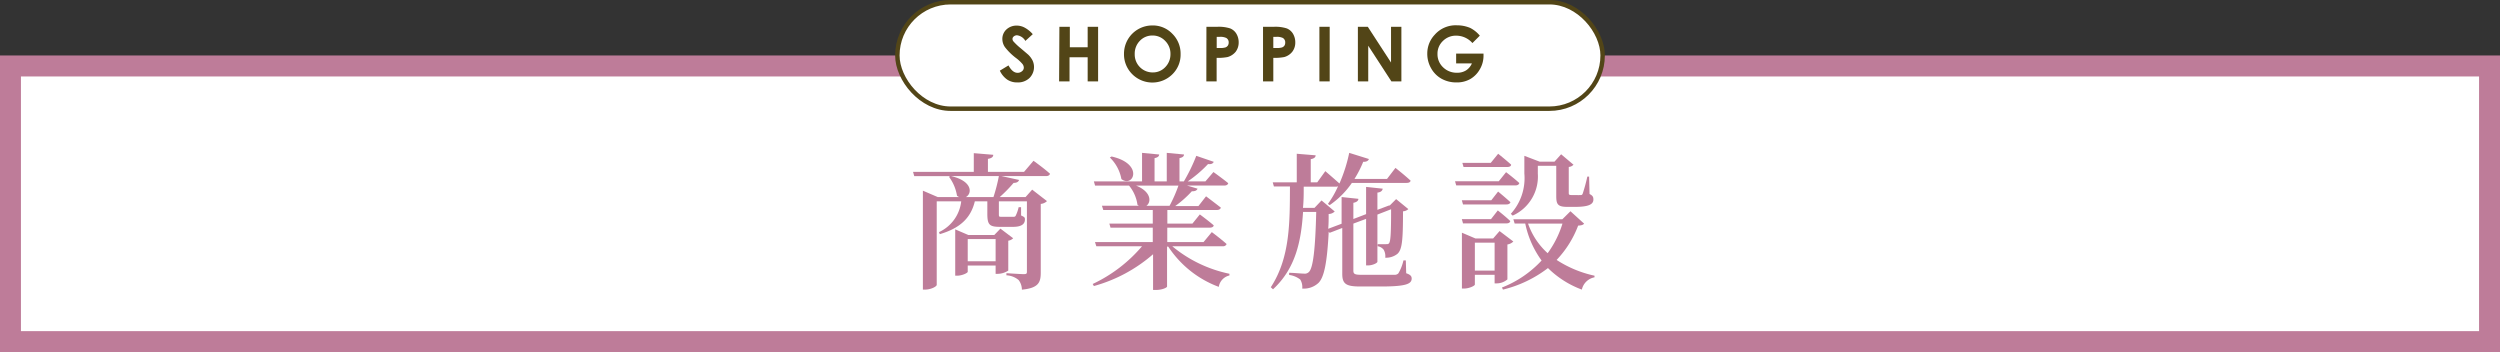 <svg xmlns="http://www.w3.org/2000/svg" viewBox="0 0 337.88 47.59"><rect x="0" y="0" width="337.88" height="47.59" fill="#333333" stroke="none"/><defs><style>.cls-1,.cls-3{fill:#fff;}.cls-2{fill:#be7c99;}.cls-3{stroke:#524517;stroke-miterlimit:10;stroke-width:0.6px;}.cls-4{fill:#524517;}</style></defs><g id="レイヤー_2" data-name="レイヤー 2"><g id="design"><rect class="cls-1" x="1.42" y="8.91" width="335.05" height="37.26"/><path class="cls-2" d="M335.05,10.33V44.75H2.83V10.33H335.05m2.83-2.83H0V47.59H337.88V7.5Z"/><path class="cls-2" d="M139.68,21.73s1.4,1,2.23,1.75c-.06.22-.26.32-.55.32h-6l2.37.52c-.08.24-.3.4-.74.4a19.49,19.49,0,0,1-1.87,1.91h3.49l.89-1,2,1.55a1.37,1.37,0,0,1-.84.38v9.28c0,1.31-.28,2.09-2.55,2.31a2.14,2.14,0,0,0-.44-1.3,2.74,2.74,0,0,0-1.65-.64v-.29s1.89.13,2.33.13.44-.11.44-.39V27.21H135v1.67c0,.4,0,.42.34.42h1.58c.17,0,.27,0,.35-.14a5,5,0,0,0,.4-1.16H138l0,1.12c.48.22.52.28.52.54,0,.59-.42,1-1.61,1h-1.76c-1.45,0-1.71-.3-1.71-1.81V27.21h-1.69c-.56,2.35-2.11,3.66-4.74,4.44l-.1-.28a5.22,5.22,0,0,0,3-4.16h-3.31V38.5c0,.22-.78.64-1.57.64h-.3V25.77l2,.86h2.89a1.1,1.1,0,0,1-.28-.18,5.79,5.79,0,0,0-1.08-2.55l.16-.1h-4.86l-.16-.57h8.21V20.7l2.63.22c0,.27-.2.47-.72.55v1.76h4.88Zm-5.41,4.9A23,23,0,0,0,135,23.8h-6.45c2.91.68,2.85,2.35,2,2.83Zm2,9.94a2.67,2.67,0,0,1-1.44.44h-.27V35.89h-3.77v.84c0,.16-.75.53-1.45.53h-.24V31l1.77.76h3.51l.83-.86,1.72,1.3a1.13,1.13,0,0,1-.66.33Zm-1.71-1.26v-3h-3.77v3Z"/><path class="cls-2" d="M158.43,33.28A17.7,17.7,0,0,0,166.16,37l0,.23a1.88,1.88,0,0,0-1.44,1.54,14,14,0,0,1-6.83-5.44h-.16v5.4c0,.12-.59.46-1.55.46h-.34V34.36a20.46,20.46,0,0,1-8,4.3l-.16-.28a19.82,19.82,0,0,0,6.67-5.1h-6.18l-.18-.56h7.81V30.77h-5.71l-.16-.55h5.87V28.38h-6.69l-.18-.57h5a1.21,1.21,0,0,1-.2-.14,5.19,5.19,0,0,0-1.14-2.59H148l-.16-.56h6.51V20.66l2.31.22c0,.23-.18.41-.62.49v3.15h1.65V20.66l2.33.22c0,.23-.18.41-.61.49v3.15H160a23.47,23.47,0,0,0,1.68-3.46l2.36.81c-.09.22-.33.36-.77.3a16.38,16.38,0,0,1-2.75,2.35h2.39L164,23.25s1.22.87,2,1.51c-.06.22-.26.32-.56.32h-5l1.41.42c-.08.23-.33.37-.77.35a14.44,14.44,0,0,1-2.25,2h3.14L163,26.53s1.19.9,2,1.53c-.06.22-.26.32-.54.32h-6.69v1.84h3.39l1-1.24s1.14.84,1.87,1.47c0,.22-.25.32-.55.32h-5.72v1.95h4.9l1.12-1.35s1.23.92,2,1.61a.49.49,0,0,1-.52.3Zm-8.2-12.13c4.44,1,2.92,4.29,1.33,3.05A5.39,5.39,0,0,0,150,21.29Zm3.3,3.93c2.09.83,2.09,2.25,1.41,2.73h3.13a19,19,0,0,0,1.2-2.73Z"/><path class="cls-2" d="M190.05,36.93c.56.19.74.39.74.71,0,.76-.82,1.1-4.48,1.08h-2.47c-1.91,0-2.43-.34-2.43-1.71v-6.2l-1.71.66-.12-.16c-.22,4.22-.62,6.17-1.39,6.93A2.9,2.9,0,0,1,176,39a1.94,1.94,0,0,0-.27-1.22,3.1,3.1,0,0,0-1.5-.62l0-.29c.64,0,1.64.11,2,.11a.78.78,0,0,0,.66-.21c.58-.52.88-3.11,1-8.13h-1.78c-.25,3.94-1,7.63-4.06,10.46l-.3-.28c2.63-4,2.57-8.88,2.59-13.62h-2.17l-.16-.56h3.25V20.78l2.55.21c0,.26-.2.44-.66.52v3.13h.88l1.09-1.51s1.16,1,1.91,1.67a20.66,20.66,0,0,0,1.32-4.14l2.66.83c-.07.24-.33.4-.77.38a14.7,14.7,0,0,1-1.18,2.31h4.4l1.14-1.49s1.27,1,2.05,1.73c-.06.22-.26.3-.56.3h-7.38a11.63,11.63,0,0,1-3,3l-.24-.16a13.06,13.06,0,0,0,1.37-2.39.67.67,0,0,1-.3.06h-4.34c0,.95,0,1.91-.1,2.86h1.56l.95-1,1.78,1.49a1.16,1.16,0,0,1-.82.34c0,.72,0,1.37-.06,2l1.81-.68V26.63l2.27.24c0,.26-.24.46-.68.54V29.6l1.72-.66V25.26l2.25.24c-.06.27-.22.47-.72.53v2.33l1.57-.59.1,0,.86-.86,1.65,1.35a1.15,1.15,0,0,1-.72.3c0,4-.13,5.2-.77,5.76a2.47,2.47,0,0,1-1.63.51,1.76,1.76,0,0,0-.22-1.09,1.29,1.29,0,0,0-.8-.46V33l1.09,0c.24,0,.34,0,.44-.12.22-.28.28-1.43.28-4.6l-1.85.72v6.37c0,.18-.66.5-1.25.5h-.28V29.58l-1.72.64v6.35c0,.44.16.57,1.08.57h2.35c1,0,1.79,0,2.11,0a.7.7,0,0,0,.54-.19,6,6,0,0,0,.69-1.76H190Z"/><path class="cls-2" d="M203.55,23.27s1.12.85,1.79,1.47c-.06.22-.26.32-.53.32h-8l-.16-.56h5.91Zm-2,3.8.92-1.18s1,.82,1.67,1.44c-.06.2-.26.3-.54.3h-5.87l-.16-.56Zm-3.82,3.12-.16-.57h3.94l.92-1.18s1.05.82,1.69,1.44c-.06.22-.24.31-.52.31Zm6,7.57a2.24,2.24,0,0,1-1.45.54h-.28V37.14h-2.67v1.32c0,.16-.76.54-1.49.54h-.26V31.45l1.83.78h2.39l.87-1,1.86,1.41a1.42,1.42,0,0,1-.8.4Zm-5.93-15.19-.16-.56h3.84l1-1.23s1.09.87,1.75,1.47c0,.22-.24.32-.52.32Zm4.2,14V32.8h-2.67v3.77Zm12.1-6.34c-.14.16-.35.24-.81.26a13.75,13.75,0,0,1-2.91,4.64,15.26,15.26,0,0,0,5.12,2.13l0,.22a2.16,2.16,0,0,0-1.71,1.66,12.9,12.9,0,0,1-4.58-2.91,16.33,16.33,0,0,1-6.08,2.91l-.14-.28a14.55,14.55,0,0,0,5.36-3.65,12.9,12.9,0,0,1-2.21-5h-1.43l-.18-.58h6.63l1.09-1.08Zm-9.91-1.33a7.17,7.17,0,0,0,1.83-5.44v-2.4l2.07.79h2l.9-1,1.67,1.41a.92.92,0,0,1-.64.3v3.52c0,.22.06.28.34.28h.66a4.56,4.56,0,0,0,.6,0c.16,0,.2,0,.29-.2a22.86,22.86,0,0,0,.62-2.29h.24l.06,2.35c.44.22.52.42.52.74,0,.68-.68,1-2.51,1h-1c-1.33,0-1.51-.37-1.51-1.47V22.41h-2.49v1.05a5.79,5.79,0,0,1-3.4,5.68Zm2.33,1.32a9.59,9.59,0,0,0,2.65,4,13.44,13.44,0,0,0,2-4Z"/><rect class="cls-3" x="121.28" y="0.3" width="95.32" height="14.39" rx="7.2"/><path class="cls-4" d="M139.58,4.62l-1,.91a1.51,1.51,0,0,0-1.11-.76.64.64,0,0,0-.45.15.43.43,0,0,0-.18.33.53.53,0,0,0,.13.35,8.44,8.44,0,0,0,1,.94c.53.45.86.73,1,.85a2.94,2.94,0,0,1,.6.82,2.1,2.1,0,0,1-.44,2.34,2.25,2.25,0,0,1-1.63.59,2.39,2.39,0,0,1-1.37-.38,3,3,0,0,1-1-1.21l1.17-.71c.35.65.76,1,1.22,1a.88.88,0,0,0,.6-.21.61.61,0,0,0,.25-.49.83.83,0,0,0-.19-.5,5.28,5.28,0,0,0-.81-.76,7.89,7.89,0,0,1-1.55-1.51,1.94,1.94,0,0,1-.35-1.06A1.73,1.73,0,0,1,136,4a2,2,0,0,1,1.44-.54,2.25,2.25,0,0,1,1,.25A3.89,3.89,0,0,1,139.58,4.62Z"/><path class="cls-4" d="M143.18,3.62h1.41V6.39H147V3.62h1.41V11H147V7.74h-2.45V11h-1.41Z"/><path class="cls-4" d="M155.77,3.44a3.63,3.63,0,0,1,2.67,1.12,3.76,3.76,0,0,1,1.12,2.75,3.7,3.7,0,0,1-1.1,2.72A3.84,3.84,0,0,1,153,10a3.78,3.78,0,0,1-1.09-2.71,3.83,3.83,0,0,1,.51-1.94,3.82,3.82,0,0,1,3.32-1.91Zm0,1.36a2.3,2.3,0,0,0-1.71.71,2.47,2.47,0,0,0-.7,1.8,2.42,2.42,0,0,0,2.44,2.48,2.28,2.28,0,0,0,1.69-.72,2.47,2.47,0,0,0,.7-1.77,2.44,2.44,0,0,0-.71-1.77A2.31,2.31,0,0,0,155.75,4.8Z"/><path class="cls-4" d="M163.05,3.62h1.48a5,5,0,0,1,1.73.22,1.74,1.74,0,0,1,.84.72,2.27,2.27,0,0,1,.31,1.19A2.06,2.06,0,0,1,167,7a2.17,2.17,0,0,1-1.09.71,6.78,6.78,0,0,1-1.48.11V11h-1.39Zm1.39,2.87h.45a2.38,2.38,0,0,0,.73-.08.7.7,0,0,0,.32-.24.74.74,0,0,0,.12-.42.67.67,0,0,0-.33-.62,1.84,1.84,0,0,0-.89-.15h-.4Z"/><path class="cls-4" d="M170.7,3.62h1.48a5,5,0,0,1,1.73.22,1.74,1.74,0,0,1,.84.72,2.27,2.27,0,0,1,.31,1.19A2,2,0,0,1,174.65,7a2.1,2.1,0,0,1-1.08.71,6.78,6.78,0,0,1-1.48.11V11H170.7Zm1.39,2.87h.45a2.38,2.38,0,0,0,.73-.08.7.7,0,0,0,.32-.24.73.73,0,0,0,.11-.42.68.68,0,0,0-.32-.62,1.84,1.84,0,0,0-.89-.15h-.4Z"/><path class="cls-4" d="M178.32,3.62h1.39V11h-1.39Z"/><path class="cls-4" d="M183.52,3.62h1.34L188,8.45V3.62h1.4V11h-1.35l-3.13-4.82V11h-1.4Z"/><path class="cls-4" d="M200,4.82l-1,1a2.91,2.91,0,0,0-2.18-1,2.47,2.47,0,0,0-1.81.72,2.35,2.35,0,0,0-.73,1.75,2.42,2.42,0,0,0,.75,1.8,2.6,2.6,0,0,0,1.88.74,2.23,2.23,0,0,0,1.22-.31,2.12,2.12,0,0,0,.8-.95H196.8V7.24h3.7v.31a3.59,3.59,0,0,1-.5,1.82,3.51,3.51,0,0,1-1.3,1.32,3.66,3.66,0,0,1-1.86.45,4.09,4.09,0,0,1-2-.49,3.66,3.66,0,0,1-1.42-1.42,3.91,3.91,0,0,1-.52-2,3.68,3.68,0,0,1,1-2.53,3.77,3.77,0,0,1,3-1.28,4.61,4.61,0,0,1,1.79.35A4.07,4.07,0,0,1,200,4.82Z"/></g></g></svg>